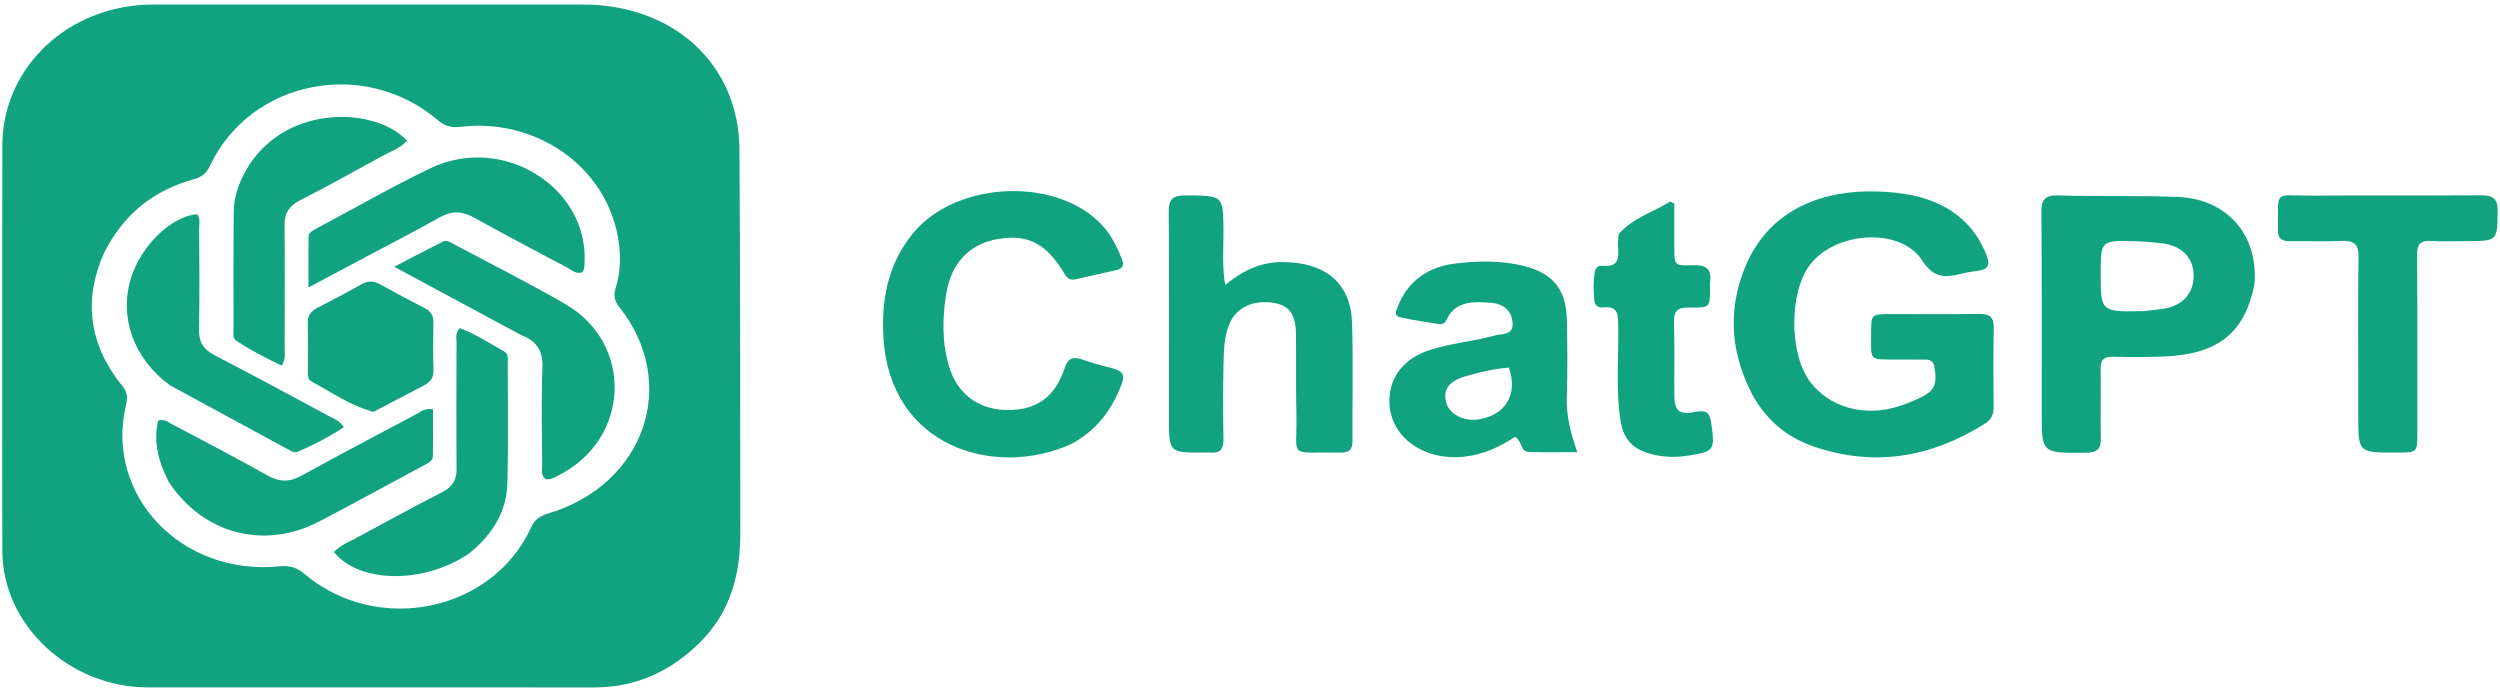 <?xml version="1.0" encoding="UTF-8"?> <svg xmlns="http://www.w3.org/2000/svg" width="80" height="22" viewBox="0 0 80 22" fill="none"><g clip-path="url(#clip0_847_446)"><path d="M0.072 12.305C0.072 9.732 0.07 7.2 0.074 4.668C0.077 2.134 2.207 0.144 4.916 0.144C9.495 0.143 14.073 0.144 18.652 0.145C21.55 0.145 23.642 2.051 23.662 4.775C23.693 8.861 23.681 12.948 23.691 17.034C23.694 18.355 23.394 19.574 22.39 20.566C21.47 21.474 20.366 21.998 19.005 21.998C14.25 21.995 9.495 22 4.74 21.997C2.213 21.995 0.083 20.002 0.074 17.63C0.067 15.869 0.072 14.107 0.072 12.305ZM3.323 8.105C2.651 9.637 2.861 11.063 3.932 12.373C4.1 12.579 4.078 12.764 4.026 12.988C3.359 15.862 5.82 18.44 8.945 18.122C9.297 18.086 9.512 18.171 9.759 18.378C12.096 20.336 15.769 19.573 16.996 16.874C17.115 16.613 17.298 16.505 17.566 16.424C20.642 15.491 21.747 12.261 19.821 9.829C19.664 9.631 19.625 9.458 19.699 9.223C19.872 8.673 19.872 8.099 19.767 7.546C19.327 5.24 17.067 3.774 14.738 4.059C14.461 4.093 14.24 4.044 14.019 3.854C11.662 1.834 8.009 2.563 6.715 5.311C6.611 5.531 6.477 5.658 6.224 5.727C4.895 6.091 3.942 6.874 3.323 8.105ZM60.778 11.505C59.782 11.5 59.877 11.579 59.876 10.669C59.876 10.052 59.878 10.051 60.521 10.05C61.46 10.049 62.399 10.059 63.337 10.045C63.683 10.04 63.804 10.164 63.799 10.482C63.785 11.334 63.789 12.187 63.796 13.04C63.798 13.268 63.713 13.434 63.512 13.56C61.811 14.631 59.991 14.956 58.036 14.288C57.084 13.962 56.408 13.325 55.989 12.458C55.366 11.167 55.305 9.846 55.852 8.53C56.574 6.791 58.187 6.062 60.096 6.129C60.666 6.149 61.234 6.214 61.775 6.416C62.678 6.753 63.266 7.36 63.586 8.213C63.691 8.491 63.599 8.628 63.296 8.666C63.122 8.688 62.946 8.713 62.777 8.756C62.245 8.894 61.877 8.904 61.507 8.332C60.819 7.267 58.738 7.397 57.919 8.473C57.238 9.368 57.253 11.365 57.947 12.249C58.527 12.988 59.522 13.307 60.538 13.061C60.806 12.997 61.068 12.898 61.319 12.788C61.907 12.528 62 12.338 61.901 11.747C61.872 11.577 61.788 11.506 61.613 11.507C61.349 11.507 61.085 11.505 60.778 11.505ZM72.137 9.129C71.817 10.679 70.956 11.346 69.211 11.41C68.683 11.429 68.154 11.431 67.627 11.416C67.318 11.408 67.215 11.52 67.22 11.803C67.232 12.545 67.21 13.288 67.227 14.031C67.235 14.367 67.11 14.485 66.744 14.488C65.335 14.5 65.335 14.511 65.335 13.21C65.334 11.065 65.342 8.919 65.325 6.774C65.322 6.381 65.447 6.238 65.875 6.253C67.163 6.299 68.453 6.246 69.744 6.306C71.096 6.369 72.195 7.321 72.154 8.928C72.153 8.983 72.147 9.038 72.137 9.129ZM68.613 9.956C68.802 9.933 68.99 9.911 69.179 9.888C69.821 9.81 70.206 9.399 70.196 8.804C70.187 8.234 69.799 7.85 69.16 7.783C68.898 7.756 68.636 7.728 68.374 7.72C67.224 7.685 67.224 7.687 67.223 8.75C67.223 9.982 67.223 9.982 68.613 9.956H68.613ZM34.265 14.216C31.847 15.302 28.476 14.331 28.27 10.794C28.2 9.602 28.405 8.463 29.206 7.477C30.626 5.728 34.005 5.645 35.376 7.33C35.609 7.617 35.761 7.944 35.897 8.28C35.977 8.478 35.938 8.596 35.71 8.646C35.282 8.741 34.855 8.84 34.427 8.936C34.264 8.973 34.16 8.924 34.073 8.776C33.507 7.814 32.92 7.499 31.987 7.639C31.064 7.778 30.443 8.383 30.28 9.395C30.155 10.172 30.14 10.961 30.37 11.729C30.666 12.714 31.483 13.226 32.566 13.104C33.382 13.011 33.831 12.497 34.056 11.812C34.173 11.454 34.341 11.393 34.688 11.522C35.001 11.638 35.331 11.713 35.655 11.8C35.919 11.872 35.999 12.005 35.904 12.262C35.6 13.082 35.116 13.764 34.265 14.216ZM37.406 13.377C37.406 11.149 37.415 8.961 37.399 6.774C37.396 6.381 37.523 6.248 37.949 6.252C39.147 6.263 39.141 6.247 39.151 7.378C39.155 7.939 39.102 8.503 39.206 9.12C39.766 8.658 40.353 8.373 41.086 8.385C42.425 8.406 43.224 9.068 43.265 10.322C43.305 11.587 43.271 12.853 43.279 14.119C43.281 14.384 43.175 14.489 42.892 14.484C41.172 14.449 41.517 14.719 41.485 13.251C41.466 12.399 41.481 11.546 41.471 10.693C41.463 10.047 41.249 9.767 40.735 9.689C40.093 9.592 39.551 9.847 39.337 10.375C39.168 10.792 39.161 11.238 39.152 11.677C39.135 12.474 39.138 13.273 39.151 14.07C39.155 14.367 39.046 14.512 38.719 14.482C38.66 14.476 38.601 14.482 38.543 14.482C37.407 14.488 37.407 14.488 37.406 13.377V13.377ZM47.543 9.678C46.99 9.642 46.532 9.714 46.296 10.223C46.252 10.316 46.173 10.39 46.058 10.372C45.639 10.306 45.218 10.245 44.806 10.152C44.593 10.105 44.681 9.935 44.729 9.81C45.048 8.994 45.691 8.536 46.592 8.429C47.245 8.352 47.909 8.338 48.562 8.466C49.651 8.68 50.118 9.198 50.14 10.244C50.158 11.069 50.164 11.895 50.138 12.72C50.119 13.304 50.26 13.858 50.473 14.469C49.914 14.469 49.421 14.481 48.928 14.464C48.643 14.454 48.721 14.124 48.482 13.979C48.016 14.285 47.492 14.539 46.883 14.611C45.546 14.768 44.445 13.959 44.46 12.811C44.47 12.05 44.93 11.472 45.736 11.206C46.417 10.981 47.142 10.928 47.83 10.737C48.057 10.674 48.421 10.728 48.403 10.358C48.386 9.985 48.17 9.744 47.757 9.693C47.698 9.686 47.64 9.684 47.543 9.678M48.284 11.764C47.815 11.796 47.362 11.909 46.915 12.036C46.353 12.195 46.16 12.478 46.285 12.903C46.389 13.259 46.854 13.493 47.314 13.421C48.166 13.289 48.588 12.623 48.284 11.764ZM75.465 12.553C75.465 11.081 75.451 9.65 75.473 8.219C75.48 7.813 75.329 7.69 74.914 7.71C74.373 7.737 73.828 7.708 73.286 7.717C73.007 7.722 72.889 7.624 72.893 7.356C72.91 6.022 72.741 6.272 74 6.261C75.79 6.244 77.581 6.267 79.37 6.249C79.792 6.244 79.931 6.367 79.925 6.765C79.91 7.715 79.928 7.715 78.903 7.716C78.537 7.716 78.168 7.733 77.803 7.711C77.457 7.69 77.345 7.811 77.347 8.136C77.36 10.048 77.354 11.96 77.354 13.873C77.354 14.48 77.353 14.48 76.697 14.482C75.466 14.486 75.466 14.486 75.465 13.337L75.465 12.553ZM51.795 7.495C52.251 6.966 52.904 6.792 53.448 6.447L53.579 6.513C53.579 6.987 53.578 7.461 53.579 7.935C53.58 8.486 53.582 8.509 54.149 8.486C54.589 8.467 54.784 8.607 54.722 9.026C54.713 9.094 54.721 9.163 54.721 9.232C54.719 9.834 54.718 9.857 54.061 9.84C53.663 9.829 53.559 9.967 53.569 10.32C53.593 11.103 53.573 11.887 53.58 12.671C53.584 13.14 53.739 13.281 54.227 13.185C54.581 13.116 54.706 13.176 54.758 13.533C54.885 14.415 54.87 14.456 53.942 14.591C53.602 14.641 53.269 14.627 52.938 14.554C52.282 14.411 51.952 14.087 51.856 13.46C51.699 12.434 51.802 11.4 51.782 10.371C51.776 10.044 51.762 9.787 51.303 9.838C51.158 9.854 51.038 9.782 51.021 9.635C50.985 9.32 50.983 9.003 51.034 8.689C51.055 8.562 51.16 8.492 51.287 8.505C51.769 8.554 51.809 8.283 51.779 7.941C51.766 7.805 51.784 7.667 51.795 7.495Z" fill="#11A37F"></path><path d="M16.675 10.721C15.343 10.004 14.038 9.302 12.614 8.537C13.208 8.228 13.686 7.973 14.172 7.732C14.302 7.667 14.425 7.76 14.539 7.821C15.724 8.455 16.93 9.058 18.09 9.73C20.297 11.009 20.16 14.07 17.866 15.215C17.74 15.278 17.616 15.362 17.453 15.331C17.299 15.201 17.349 15.025 17.348 14.867C17.343 13.835 17.317 12.803 17.358 11.772C17.378 11.259 17.205 10.924 16.675 10.721ZM5.396 15.416C5.067 14.771 4.903 14.134 5.061 13.46C5.267 13.396 5.379 13.508 5.5 13.572C6.522 14.114 7.55 14.645 8.555 15.212C8.945 15.432 9.265 15.432 9.653 15.218C10.866 14.549 12.095 13.904 13.32 13.254C13.467 13.175 13.6 13.046 13.856 13.101C13.856 13.595 13.863 14.098 13.851 14.601C13.848 14.756 13.694 14.821 13.566 14.89C12.446 15.491 11.333 16.104 10.206 16.691C8.453 17.604 6.494 17.087 5.396 15.416V15.416Z" fill="#11A37F"></path><path d="M5.447 12.335C4.285 11.495 3.803 10.16 4.19 8.904C4.511 7.862 5.478 6.923 6.305 6.854C6.419 6.985 6.372 7.142 6.373 7.288C6.377 8.375 6.391 9.462 6.368 10.549C6.36 10.944 6.511 11.184 6.877 11.373C8.097 12.005 9.305 12.658 10.513 13.308C10.674 13.394 10.865 13.45 11.002 13.674C10.539 13.975 10.048 14.232 9.537 14.454C9.421 14.504 9.308 14.429 9.207 14.375C7.952 13.697 6.699 13.017 5.447 12.335ZM11.858 8.142C11.196 8.494 10.534 8.846 9.872 9.197C9.872 8.58 9.866 8.067 9.877 7.555C9.88 7.439 10.005 7.378 10.108 7.323C11.333 6.671 12.535 5.977 13.788 5.378C16.085 4.282 18.829 5.988 18.706 8.4C18.701 8.509 18.708 8.62 18.628 8.716C18.426 8.778 18.293 8.64 18.149 8.563C17.152 8.036 16.155 7.51 15.17 6.963C14.787 6.751 14.451 6.738 14.063 6.958C13.349 7.365 12.613 7.739 11.858 8.142ZM15.015 17.708C13.574 18.694 11.498 18.673 10.684 17.665C10.888 17.444 11.18 17.337 11.44 17.194C12.339 16.702 13.244 16.217 14.155 15.745C14.475 15.579 14.613 15.358 14.61 15.015C14.599 13.667 14.604 12.319 14.609 10.97C14.61 10.826 14.559 10.668 14.713 10.499C15.219 10.688 15.671 10.987 16.142 11.253C16.27 11.325 16.248 11.47 16.248 11.594C16.247 12.887 16.271 14.181 16.235 15.473C16.21 16.371 15.762 17.104 15.015 17.708Z" fill="#11A37F"></path><path d="M7.985 5.259C9.289 3.298 12.068 3.455 13.023 4.503C12.815 4.744 12.505 4.844 12.232 4.993C11.359 5.47 10.491 5.957 9.603 6.409C9.245 6.591 9.103 6.826 9.106 7.198C9.118 8.517 9.112 9.836 9.108 11.155C9.108 11.316 9.151 11.485 9.014 11.698C8.514 11.462 8.023 11.208 7.561 10.904C7.44 10.825 7.473 10.678 7.473 10.557C7.472 9.293 7.467 8.029 7.479 6.764C7.484 6.231 7.686 5.744 7.985 5.259V5.259Z" fill="#11A37F"></path><path d="M11.952 13.18C11.203 12.979 10.607 12.55 9.964 12.204C9.835 12.134 9.853 11.988 9.852 11.865C9.851 11.357 9.861 10.848 9.848 10.34C9.842 10.103 9.942 9.96 10.16 9.849C10.636 9.607 11.107 9.355 11.572 9.094C11.771 8.983 11.945 8.979 12.145 9.089C12.624 9.354 13.107 9.614 13.596 9.862C13.807 9.969 13.872 10.119 13.868 10.332C13.86 10.84 13.855 11.348 13.871 11.856C13.879 12.1 13.765 12.233 13.552 12.342C13.025 12.611 12.505 12.893 11.952 13.18Z" fill="#11A37F"></path></g><defs><clipPath id="clip0_847_446"><rect width="80" height="21.857" fill="white" transform="matrix(-1 0 0 -1 80 22)"></rect></clipPath></defs></svg> 